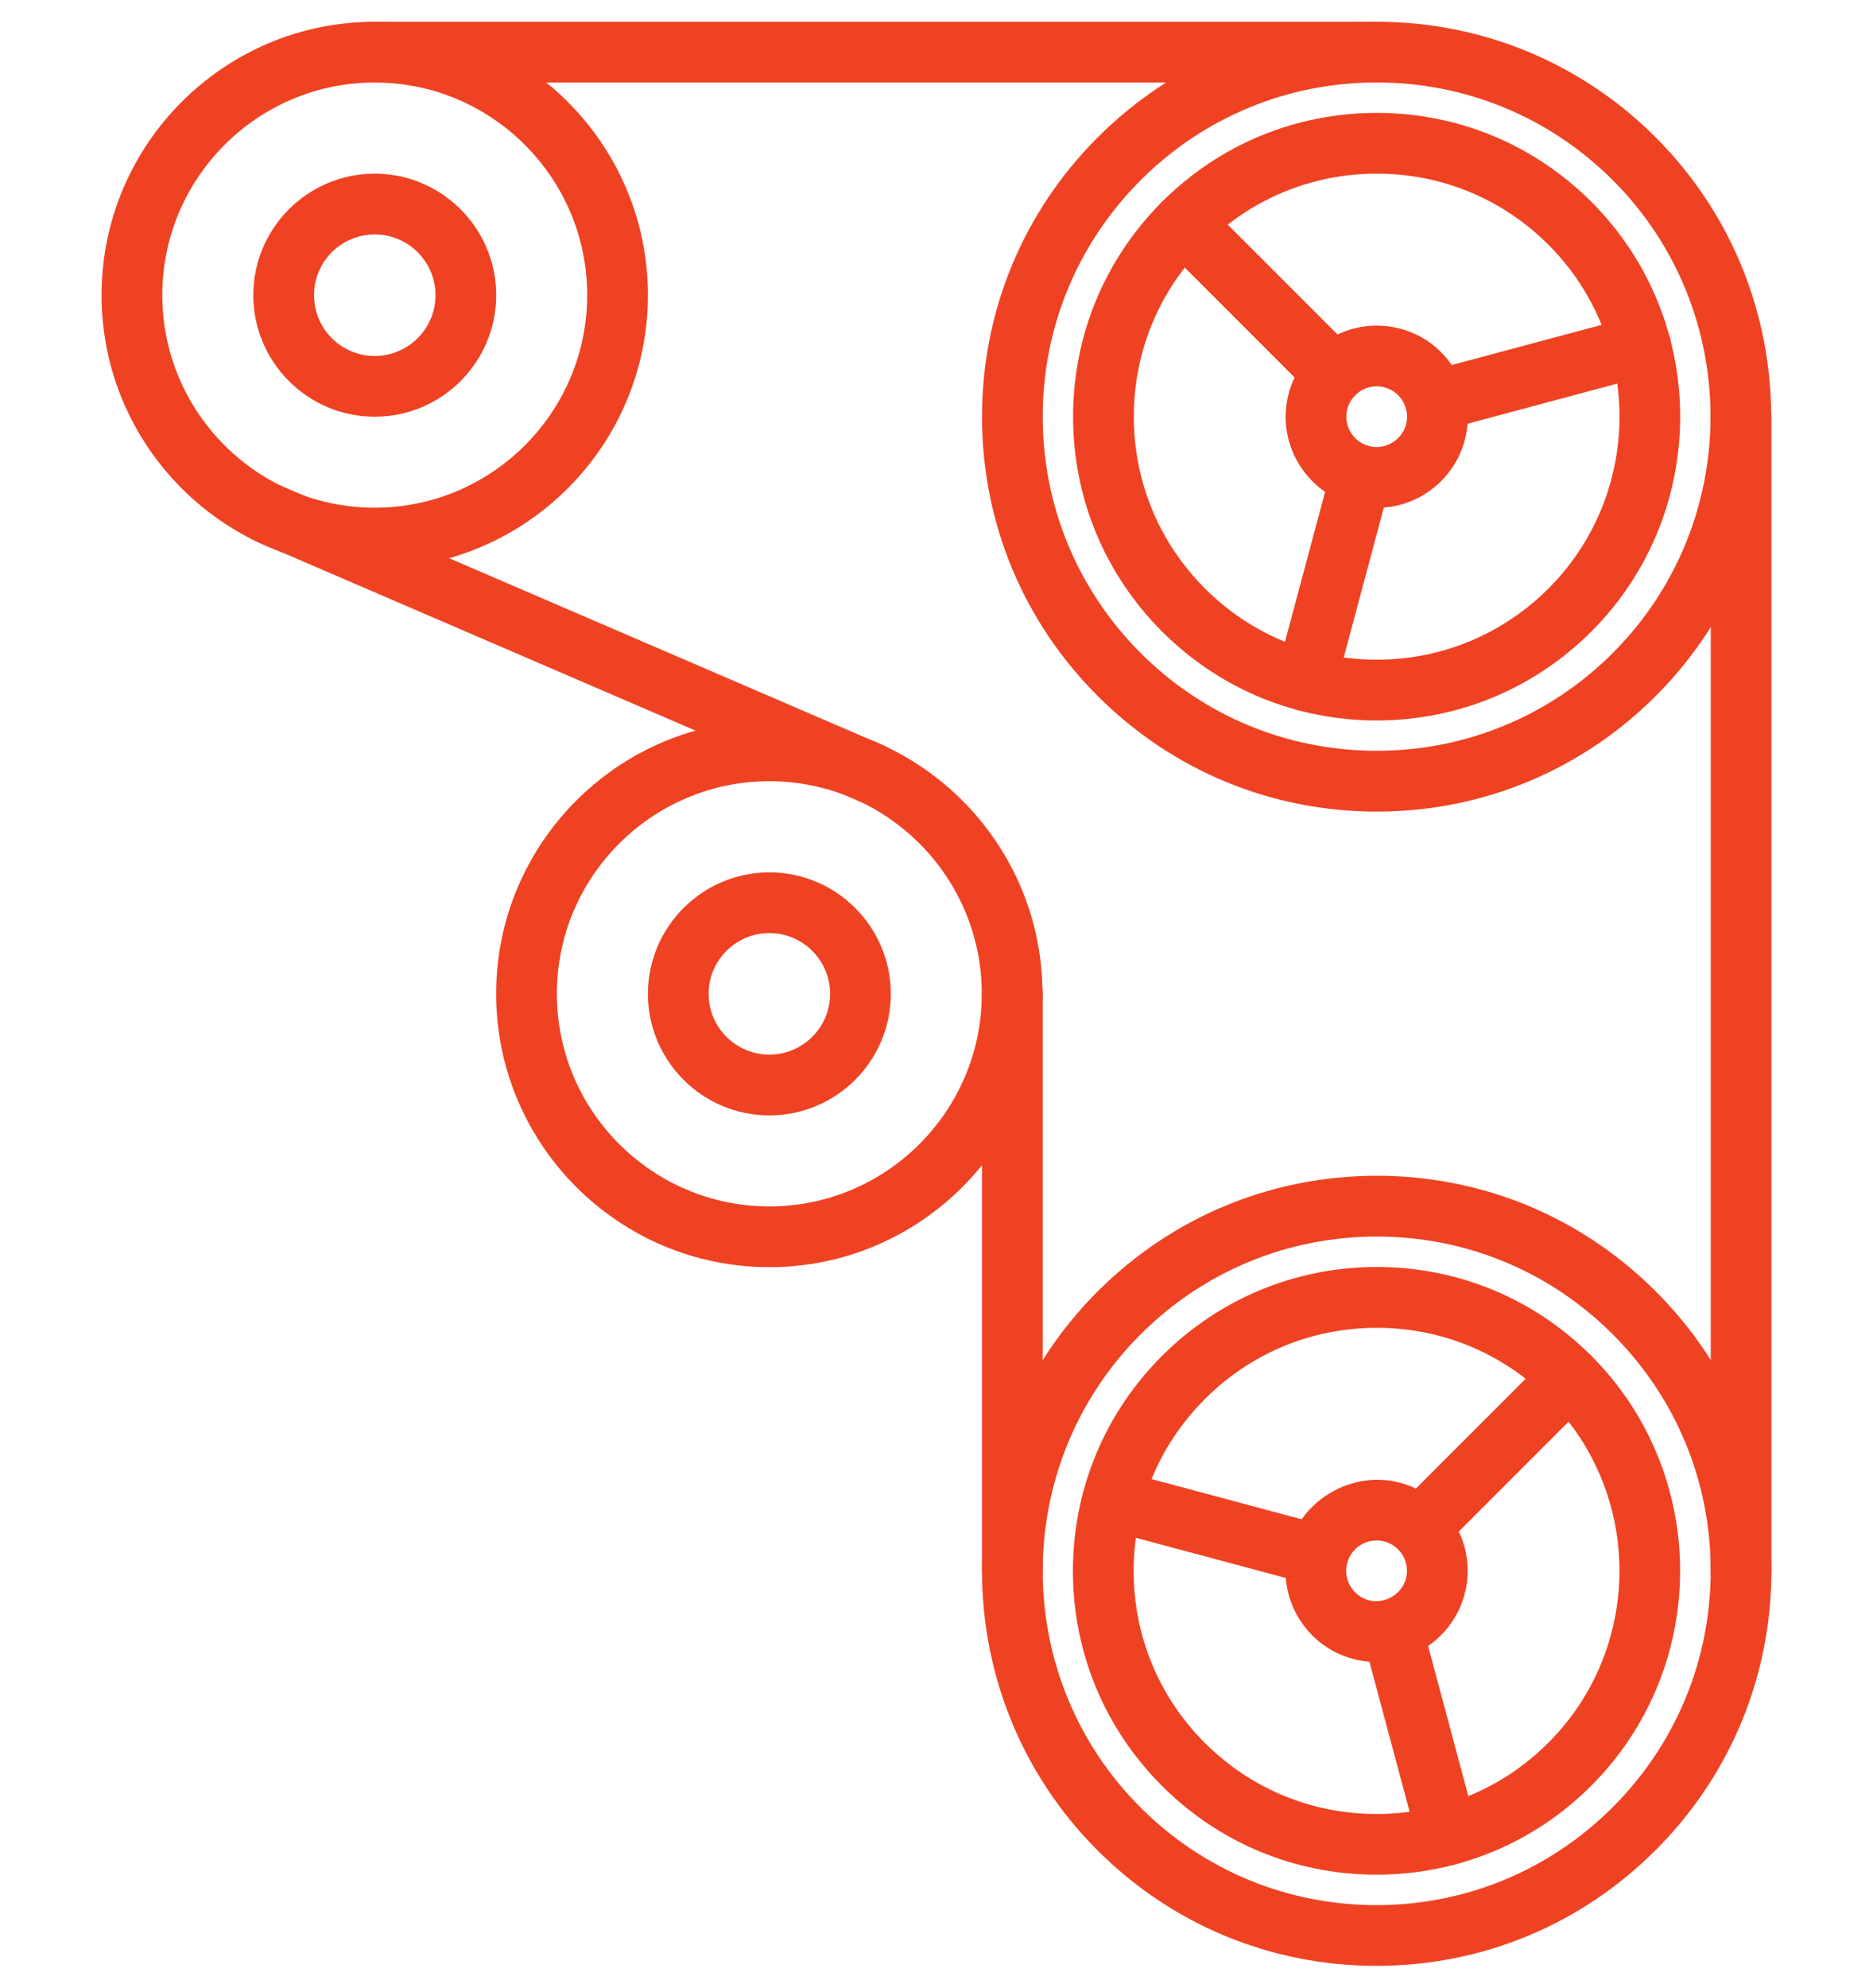 <?xml version="1.0" encoding="utf-8"?>
<!-- Generator: Adobe Illustrator 16.0.0, SVG Export Plug-In . SVG Version: 6.00 Build 0)  -->
<!DOCTYPE svg PUBLIC "-//W3C//DTD SVG 1.1//EN" "http://www.w3.org/Graphics/SVG/1.1/DTD/svg11.dtd">
<svg version="1.1" id="Calque_1" xmlns="http://www.w3.org/2000/svg" xmlns:xlink="http://www.w3.org/1999/xlink" x="0px" y="0px"
	 width="66px" height="70px" viewBox="0 0 66 70" enable-background="new 0 0 66 70" xml:space="preserve">
<g>
	<path fill="#EF4223" d="M48.512,28.583c-3.715,0-7.207-1.447-9.834-4.074c-2.629-2.626-4.076-6.12-4.074-9.834
		c0-3.715,1.447-7.208,4.074-9.834c2.627-2.628,6.121-4.074,9.834-4.074c3.715,0,7.207,1.445,9.834,4.074
		c5.422,5.422,5.422,14.247,0,19.669C55.719,27.136,52.227,28.583,48.512,28.583L48.512,28.583z M48.512,2.904
		c-3.145,0-6.1,1.225-8.322,3.446c-2.221,2.225-3.447,5.179-3.447,8.322s1.227,6.1,3.447,8.322c2.223,2.224,5.18,3.447,8.322,3.447
		s6.1-1.226,8.322-3.447c4.588-4.589,4.588-12.055,0-16.645C54.611,4.129,51.656,2.904,48.512,2.904L48.512,2.904z"/>
	<path fill="#EF4223" d="M48.512,25.373c-2.859,0-5.547-1.115-7.566-3.135s-3.135-4.707-3.133-7.565
		c0-2.857,1.113-5.544,3.133-7.563c2.021-2.021,4.709-3.134,7.566-3.134c2.859,0,5.545,1.113,7.566,3.134
		c4.17,4.17,4.17,10.957,0,15.129C54.057,24.258,51.369,25.372,48.512,25.373L48.512,25.373z M48.512,6.115
		c-2.287,0-4.436,0.892-6.053,2.507c-1.615,1.615-2.506,3.765-2.506,6.051c0,2.287,0.891,4.437,2.506,6.052
		c1.617,1.616,3.766,2.508,6.051,2.508c2.287,0,4.438-0.892,6.055-2.507c3.336-3.337,3.336-8.767,0-12.104
		C52.949,7.005,50.799,6.115,48.512,6.115L48.512,6.115z"/>
	<path fill="#EF4223" d="M47,14.231c-0.273,0-0.549-0.105-0.756-0.313l-5.299-5.297c-0.418-0.417-0.418-1.095,0-1.513
		c0.42-0.418,1.096-0.418,1.514,0l5.297,5.297c0.418,0.417,0.418,1.095,0,1.513C47.549,14.128,47.273,14.231,47,14.231L47,14.231z"
		/>
	<path fill="#EF4223" d="M48.512,17.886c-0.279,0-0.559-0.037-0.83-0.11c-0.828-0.223-1.52-0.752-1.947-1.494
		c-0.43-0.743-0.543-1.609-0.32-2.438c0.375-1.4,1.648-2.377,3.098-2.377c0.281,0,0.561,0.037,0.834,0.11
		c0.826,0.221,1.518,0.752,1.945,1.494c0.428,0.744,0.543,1.607,0.322,2.437C51.236,16.906,49.961,17.886,48.512,17.886
		L48.512,17.886z M48.51,13.605c-0.482,0-0.906,0.326-1.031,0.792c-0.072,0.278-0.035,0.566,0.107,0.814
		c0.143,0.247,0.373,0.424,0.648,0.498c0.564,0.152,1.16-0.199,1.311-0.756c0.074-0.276,0.035-0.564-0.107-0.813
		c-0.143-0.246-0.373-0.424-0.646-0.496C48.697,13.619,48.604,13.605,48.51,13.605L48.51,13.605z"/>
	<path fill="#EF4223" d="M46.021,25.045c-0.092,0-0.186-0.011-0.277-0.036c-0.57-0.153-0.91-0.739-0.758-1.312l1.938-7.234
		c0.152-0.57,0.742-0.907,1.313-0.757c0.568,0.153,0.908,0.739,0.756,1.311l-1.938,7.235C46.928,24.73,46.494,25.045,46.021,25.045
		L46.021,25.045z"/>
	<path fill="#EF4223" d="M50.574,15.19c-0.473,0-0.906-0.315-1.033-0.794c-0.152-0.571,0.188-1.157,0.756-1.311l7.24-1.939
		c0.57-0.154,1.158,0.186,1.311,0.756c0.152,0.572-0.186,1.158-0.756,1.311l-7.24,1.94C50.76,15.178,50.666,15.19,50.574,15.19
		L50.574,15.19z"/>
	<path fill="#EF4223" d="M48.502,69.233c-3.717,0-7.207-1.446-9.834-4.073c-5.421-5.422-5.419-14.247,0.006-19.675
		c2.629-2.628,6.125-4.077,9.84-4.077c3.717,0,7.207,1.446,9.832,4.073c2.629,2.626,4.076,6.121,4.074,9.835
		c0,3.717-1.447,7.21-4.078,9.839C55.713,67.786,52.219,69.233,48.502,69.233L48.502,69.233z M48.514,43.549
		c-3.145,0-6.102,1.227-8.328,3.45c-4.59,4.593-4.592,12.061-0.004,16.649c2.221,2.222,5.178,3.446,8.32,3.446
		c3.145,0,6.104-1.227,8.328-3.45c2.223-2.225,3.449-5.182,3.451-8.325c0-3.145-1.225-6.101-3.447-8.322
		C54.613,44.773,51.658,43.549,48.514,43.549L48.514,43.549z"/>
	<path fill="#EF4223" d="M48.504,66.022c-2.857,0-5.545-1.112-7.564-3.133c-2.02-2.021-3.133-4.708-3.133-7.566
		c0.002-2.858,1.115-5.547,3.137-7.568c2.023-2.02,4.711-3.135,7.57-3.135c2.857,0,5.545,1.112,7.564,3.133
		c4.168,4.171,4.168,10.96-0.004,15.134C54.053,64.909,51.363,66.022,48.504,66.022L48.504,66.022z M48.514,46.763
		c-2.289,0-4.439,0.89-6.055,2.507c-1.619,1.617-2.512,3.768-2.512,6.055c0,2.289,0.889,4.437,2.506,6.054
		c1.617,1.615,3.766,2.506,6.051,2.506c2.289,0,4.439-0.892,6.057-2.51c3.338-3.339,3.34-8.771,0.004-12.107
		C52.949,47.65,50.801,46.762,48.514,46.763L48.514,46.763z"/>
	<path fill="#EF4223" d="M50.021,54.878c-0.273,0-0.549-0.104-0.756-0.313c-0.42-0.419-0.42-1.096,0-1.513l5.299-5.3
		c0.418-0.419,1.096-0.419,1.512,0c0.418,0.418,0.418,1.095,0,1.513l-5.299,5.3C50.568,54.774,50.295,54.878,50.021,54.878
		L50.021,54.878z"/>
	<path fill="#EF4223" d="M48.506,58.532c-0.279,0-0.559-0.036-0.83-0.11c-1.709-0.457-2.727-2.221-2.27-3.931
		c0.447-1.674,2.248-2.725,3.934-2.271c0.826,0.221,1.518,0.751,1.947,1.494c0.428,0.744,0.543,1.61,0.32,2.439
		C51.232,57.552,49.957,58.532,48.506,58.532L48.506,58.532z M48.506,54.252c-0.484,0-0.908,0.325-1.033,0.793
		c-0.152,0.568,0.188,1.158,0.756,1.311c0.563,0.148,1.162-0.2,1.311-0.756c0.074-0.278,0.037-0.567-0.105-0.815
		c-0.143-0.247-0.373-0.423-0.646-0.496C48.693,54.264,48.6,54.252,48.506,54.252L48.506,54.252z"/>
	<path fill="#EF4223" d="M46.441,55.838c-0.094,0-0.186-0.012-0.279-0.036l-7.234-1.938c-0.568-0.152-0.908-0.739-0.756-1.311
		c0.152-0.572,0.74-0.911,1.311-0.757l7.234,1.938c0.57,0.153,0.91,0.739,0.756,1.312C47.346,55.522,46.914,55.838,46.441,55.838
		L46.441,55.838z"/>
	<path fill="#EF4223" d="M50.998,65.694c-0.473,0-0.906-0.313-1.033-0.792l-1.939-7.239c-0.152-0.571,0.188-1.157,0.758-1.312
		c0.57-0.151,1.158,0.187,1.309,0.758l1.941,7.238c0.152,0.571-0.188,1.158-0.756,1.311C51.184,65.684,51.09,65.694,50.998,65.694
		L50.998,65.694z"/>
	<path fill="#EF4223" d="M61.35,56.4c-0.592,0-1.068-0.479-1.068-1.069V14.675c0-0.591,0.477-1.07,1.068-1.07s1.07,0.479,1.07,1.07
		v40.656C62.42,55.922,61.941,56.4,61.35,56.4z"/>
	<path fill="#EF4223" d="M35.672,56.392c-0.592,0-1.07-0.479-1.07-1.069V34.999c0-0.59,0.479-1.069,1.07-1.069
		s1.07,0.479,1.07,1.069v20.323C36.742,55.912,36.264,56.391,35.672,56.392L35.672,56.392z"/>
	<path fill="#EF4223" d="M27.11,44.627c-5.308,0-9.627-4.319-9.627-9.628c0-5.308,4.319-9.626,9.627-9.626s9.625,4.318,9.625,9.626
		C36.734,40.308,32.418,44.627,27.11,44.627z M27.11,27.513c-4.127,0-7.487,3.358-7.487,7.486c0,4.129,3.36,7.488,7.487,7.488
		c4.127,0,7.486-3.36,7.486-7.488S31.238,27.513,27.11,27.513L27.11,27.513z"/>
	<path fill="#EF4223" d="M27.11,39.282c-2.359,0-4.279-1.92-4.279-4.279s1.92-4.28,4.279-4.28c2.361,0,4.28,1.921,4.28,4.28
		C31.39,37.363,29.471,39.282,27.11,39.282z M27.11,32.861c-1.18,0-2.139,0.959-2.139,2.14s0.959,2.14,2.139,2.14
		c1.181,0,2.141-0.959,2.141-2.14C29.25,33.821,28.291,32.861,27.11,32.861z"/>
	<path fill="#EF4223" d="M13.204,20.021c-5.308,0-9.625-4.319-9.625-9.627c0-5.309,4.317-9.627,9.625-9.627
		c5.309,0,9.627,4.318,9.627,9.627C22.831,15.701,18.513,20.021,13.204,20.021L13.204,20.021z M13.204,2.906
		c-4.126,0-7.485,3.358-7.485,7.488c0,4.129,3.359,7.486,7.485,7.486c4.128,0,7.487-3.357,7.487-7.487
		C20.691,6.265,17.331,2.906,13.204,2.906L13.204,2.906z"/>
	<path fill="#EF4223" d="M13.205,14.676c-2.36,0-4.279-1.92-4.279-4.28s1.919-4.28,4.279-4.28c2.36,0,4.28,1.92,4.28,4.28
		S15.565,14.676,13.205,14.676L13.205,14.676z M13.205,8.256c-1.18,0-2.14,0.959-2.14,2.14s0.959,2.141,2.14,2.141
		s2.141-0.96,2.141-2.141S14.385,8.256,13.205,8.256L13.205,8.256z"/>
	<path fill="#EF4223" d="M48.512,2.906H13.204c-0.592,0-1.07-0.479-1.07-1.069c0-0.591,0.478-1.07,1.07-1.07h35.308
		c0.59,0,1.068,0.479,1.068,1.07C49.58,2.427,49.102,2.906,48.512,2.906z"/>
	<path fill="#EF4223" d="M30.743,28.322c-0.142,0-0.286-0.028-0.424-0.088L8.936,19.021c-0.542-0.233-0.792-0.863-0.558-1.405
		c0.233-0.544,0.865-0.793,1.405-0.56l21.383,9.21c0.543,0.235,0.793,0.864,0.558,1.406C31.551,28.079,31.156,28.322,30.743,28.322
		L30.743,28.322z"/>
</g>
</svg>
